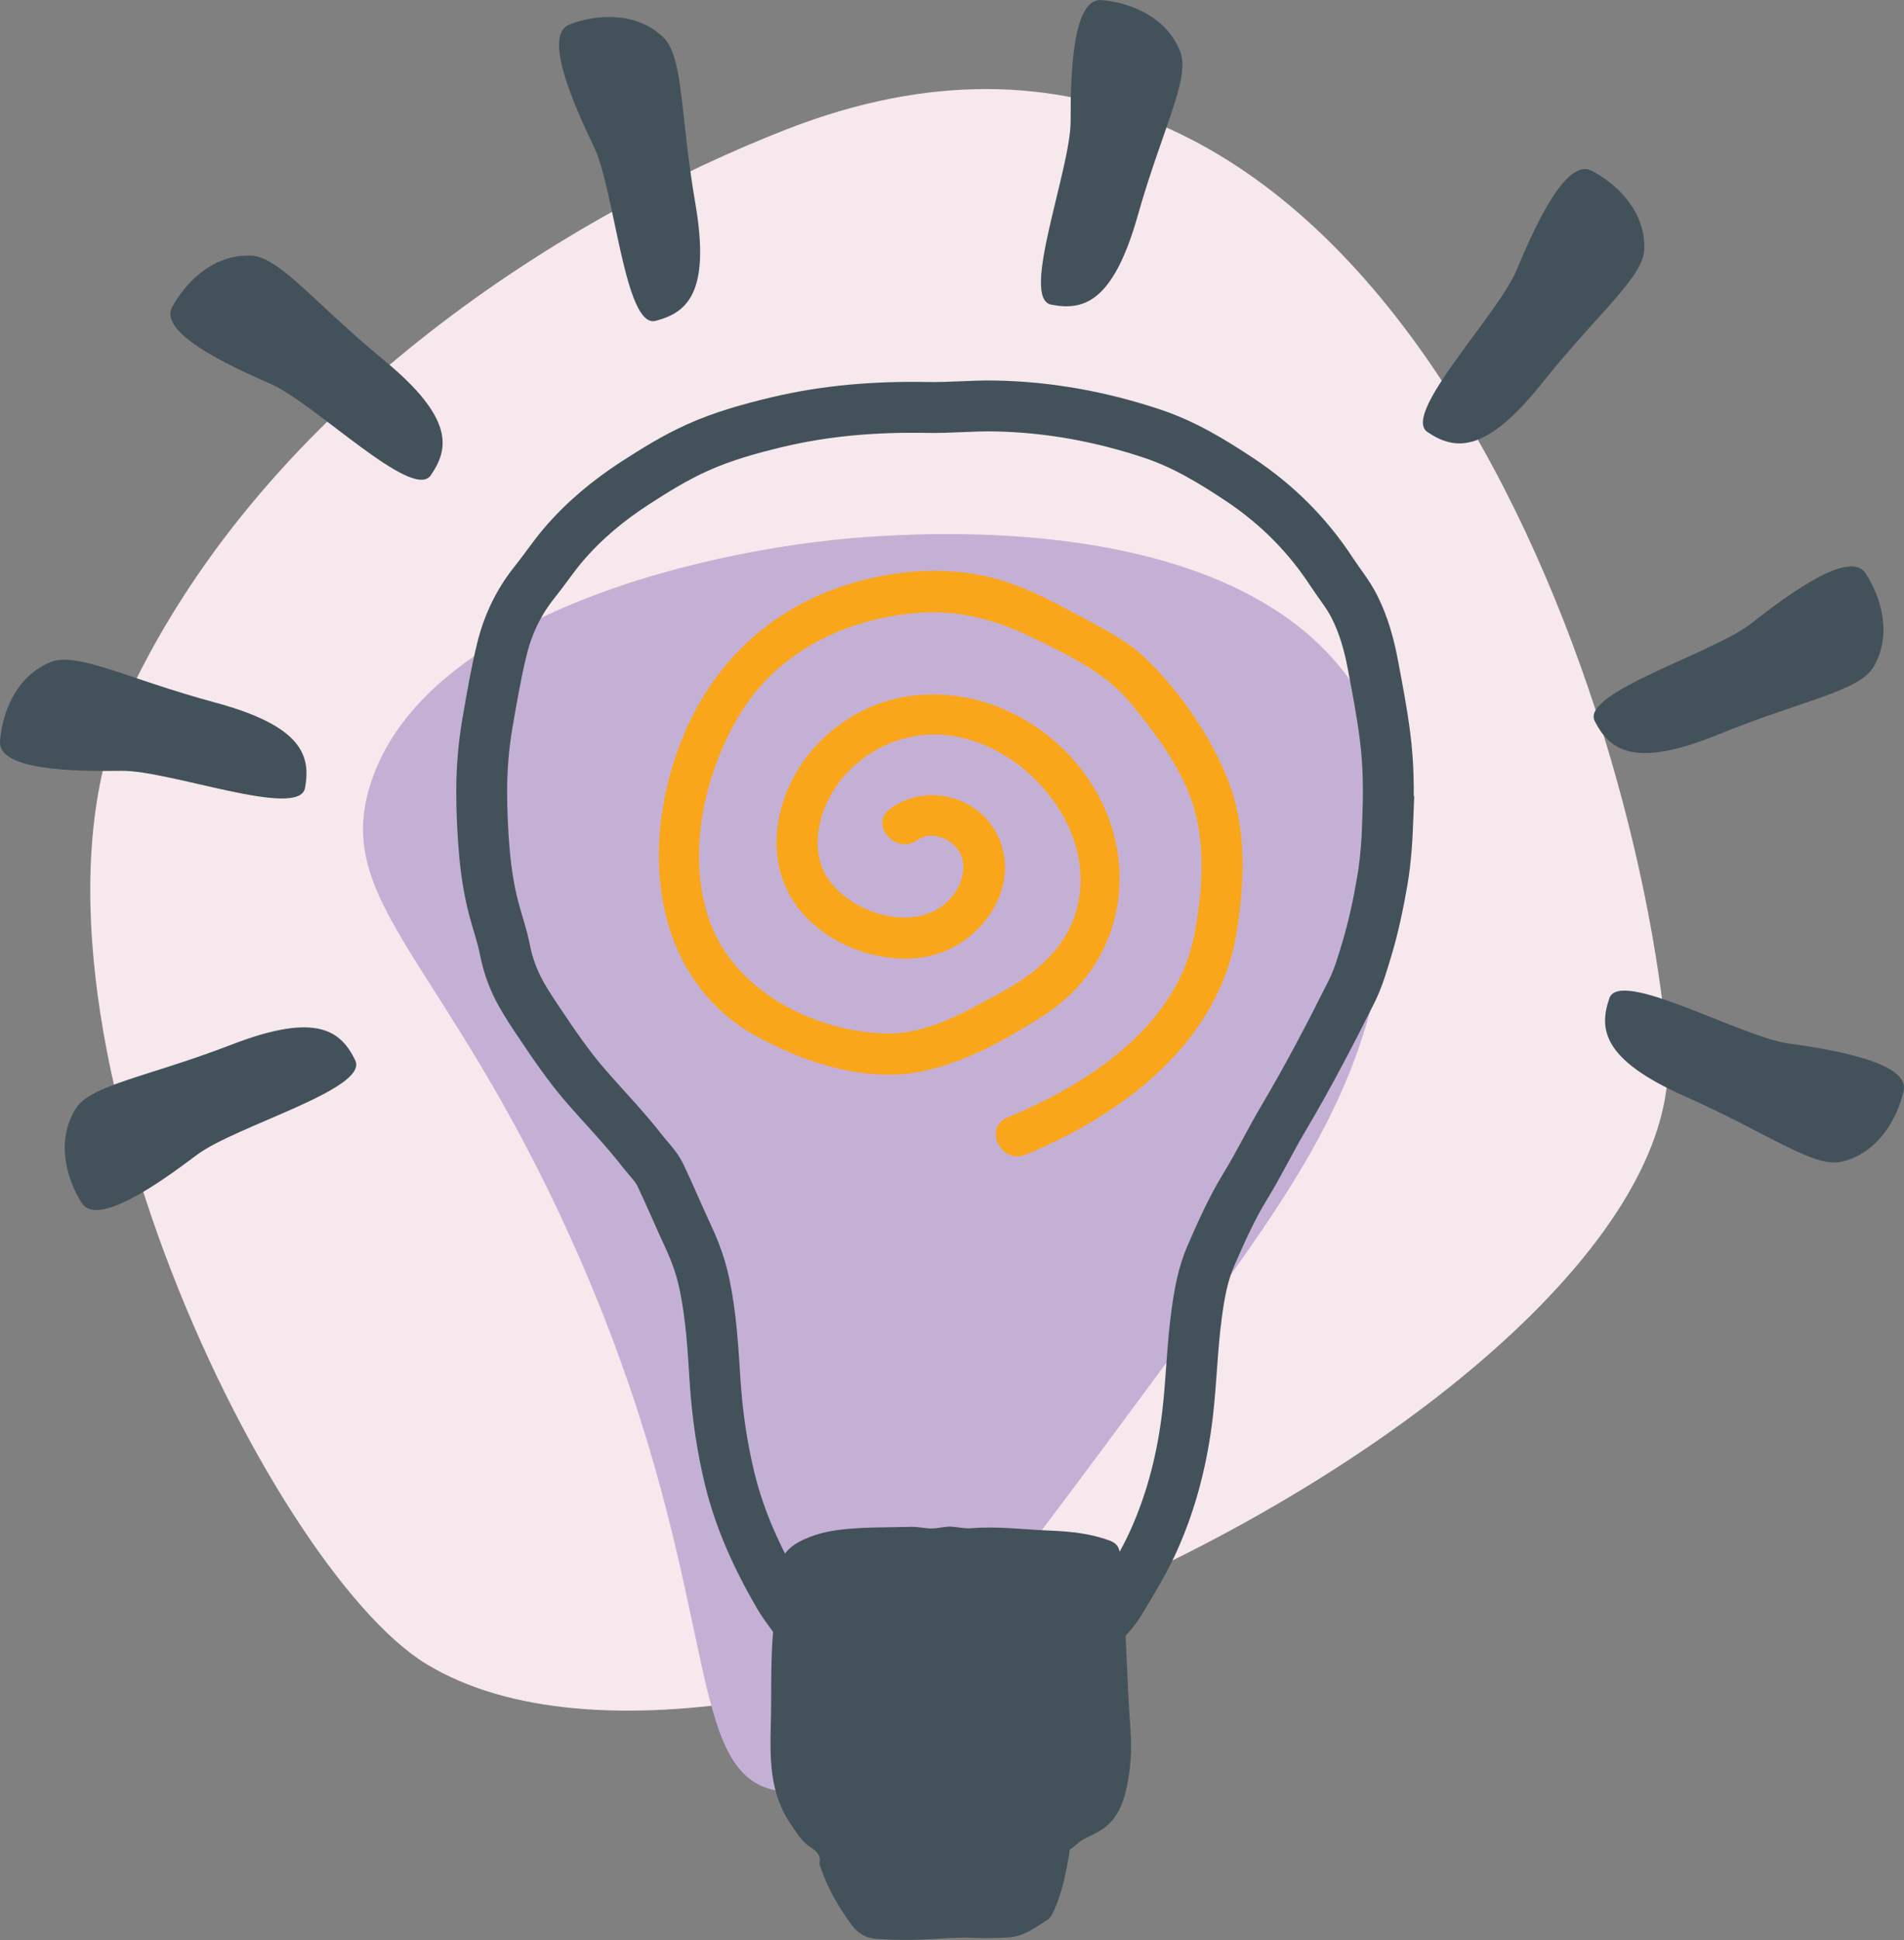 <?xml version="1.0" encoding="UTF-8"?>
<svg id="Layer_2" data-name="Layer 2" xmlns="http://www.w3.org/2000/svg" viewBox="0 0 486.55 495.51">
  <rect x="0" y="0" width="486.55" height="495.51" fill="#808080" stroke="none"/>
  <defs>
    <style>
      .cls-1 {
        fill: none;
        stroke: #43525a;
        stroke-miterlimit: 10;
        stroke-width: 13px;
      }

      .cls-2, .cls-3, .cls-4, .cls-5 {
        fill-rule: evenodd;
      }

      .cls-2, .cls-3, .cls-4, .cls-5, .cls-6 {
        stroke-width: 0px;
      }

      .cls-2, .cls-6 {
        fill: #43525a;
      }

      .cls-3 {
        fill: #c5b0d5;
      }

      .cls-4 {
        fill: #faa61a;
      }

      .cls-5 {
        fill: #f6e8ec;
      }
    </style>
  </defs>
  <g id="Layer_1-2" data-name="Layer 1">
    <path class="cls-5" d="M426.1,268.02c-8.3-97.7-78.96-291.99-225.06-235-54.79,21.37-132.28,68.6-168.17,144.44-35.89,75.84,35.3,222.85,76.14,247.59,83.46,50.56,324.36-71.45,317.09-157.03Z"/>
    <path class="cls-3" d="M225.52,136.89c-43.14,2.26-117.07,19.86-130.87,63.41-9.62,30.38,19.1,44.71,51.29,116.13,39.51,87.66,27.65,135.76,52.06,140.8,16.95,3.5,46.94-37.16,106.93-118.48,26.56-36.01,42.66-60.22,48.42-95.38,3.49-21.3,7.78-47.55-8.81-70.27-29.85-40.88-102.99-37.05-119.01-36.21Z"/>
    <g id="CSchqv">
      <g>
        <path class="cls-1" d="M354.69,208.54c-.21,5.54-.52,11.08-1.47,16.55-1.01,5.83-2.22,11.62-3.93,17.3-1.12,3.7-2.17,7.41-3.92,10.9-5.49,10.97-11.16,21.82-17.42,32.38-3.37,5.68-6.24,11.64-9.7,17.27-3.51,5.72-6.22,11.82-8.88,17.94-2.02,4.66-2.88,9.65-3.57,14.67-1.16,8.51-1.33,17.11-2.33,25.62-1.3,11.07-3.96,21.78-8.51,32-1.83,4.1-4.02,7.98-6.33,11.83-1.7,2.84-3.25,5.74-5.54,8.16-1.17,1.22-2.31,2.49-3.77,3.4-.42-.94-.41-1.98-.49-2.97-.12-1.47-.82-2.26-2.13-2.76-4.04-1.51-8.27-1.96-12.51-2.13-5.64-.22-11.26-.99-16.91-.52-1.71.14-3.37-.46-5.09-.33-1.06.08-2.07.35-3.15.37-1.49.03-2.93-.38-4.41-.34-4.7.12-9.42.03-14.1.49-3.42.33-6.73,1.06-9.81,2.72-2.25,1.21-3.71,2.95-4.26,5.45-.06.29-.06.61-.35.8-.27,0-.41-.19-.53-.38-2.03-3.25-4.6-6.13-6.53-9.44-5.45-9.35-9.95-19.1-12.54-29.67-2.03-8.28-3.23-16.68-3.78-25.19-.53-8.29-1-16.6-2.73-24.76-.87-4.14-2.28-8.09-4.07-11.94-2.44-5.23-4.67-10.55-7.14-15.76-1.1-2.34-3.04-4.15-4.62-6.18-4.61-5.95-9.88-11.32-14.79-17.01-4.15-4.82-7.72-10.06-11.25-15.32-1.76-2.61-3.52-5.23-5.05-7.98-1.95-3.51-3.31-7.27-4.07-11.2-.7-3.63-1.97-7.08-2.89-10.65-1.24-4.83-1.97-9.74-2.38-14.7-.41-4.96-.65-9.93-.65-14.9,0-5.89.47-11.76,1.47-17.57,1.1-6.33,2.17-12.67,3.7-18.91,1.55-6.33,4.31-12.07,8.4-17.15,2.52-3.14,4.74-6.5,7.36-9.56,5.28-6.17,11.46-11.28,18.25-15.68,5.13-3.32,10.33-6.54,15.92-9.05,6.6-2.98,13.56-4.9,20.58-6.57,12.57-2.98,25.31-3.94,38.2-3.7,5.72.1,11.45-.48,17.19-.38,13.81.24,27.21,2.72,40.31,7.08,8.13,2.71,15.34,7.08,22.4,11.78,9.42,6.26,17.25,14.08,23.45,23.57,1.93,2.95,4.2,5.67,5.79,8.84,2.37,4.69,3.76,9.69,4.72,14.81,1.15,6.08,2.32,12.15,3.1,18.29.88,6.81.98,13.63.72,20.47Z"/>
        <path class="cls-6" d="M198.59,401.37c.36-.23.35-.62.43-.97.65-3.01,2.42-5.1,5.13-6.56,3.7-1.99,7.69-2.87,11.81-3.27,5.65-.55,11.32-.45,16.99-.59,1.78-.04,3.51.44,5.31.41,1.29-.02,2.52-.35,3.79-.45,2.08-.16,4.07.57,6.13.39,6.81-.57,13.58.36,20.37.62,5.1.2,10.2.74,15.06,2.56,1.57.59,2.42,1.56,2.56,3.32.1,1.18.08,2.44.59,3.57.88,13.96,1.16,27.94,2.15,41.89.36,5.15-.03,10.34-1.27,15.4-.79,3.2-2.05,6.18-4.55,8.44-1.79,1.61-4.02,2.52-6.12,3.6-1.29.67-2.17,1.8-3.37,2.55-.44.28-.28.84-.36,1.27-.9,5.09-1.87,10.16-4.12,14.88-.34.71-.72,1.46-1.36,1.86-3.24,2.06-6.35,4.47-10.45,4.59-2.65.08-5.3.24-7.95.09-5.54-.31-11.05.49-16.59.5-3.07,0-6.13-.02-9.18-.29-2.43-.22-4.37-1.44-5.79-3.32-3.52-4.65-6.36-9.69-8.24-15.25-.07-.21-.17-.46-.13-.67.4-2.06-.74-3.11-2.33-4.14-2.29-1.5-3.66-3.85-5.18-6.11-5.32-7.88-5.17-16.77-4.94-25.66.19-7.18-.06-14.36.45-21.53.39-5.46.83-10.91,1.24-16.37.02-.27-.04-.54-.06-.81Z"/>
      </g>
    </g>
    <path class="cls-4" d="M193.31,264.67c10.53,5.83,23.31,10.28,35.5,9.8,13.29-.52,27-8.04,37.94-15.13,23.89-15.49,25.39-46.89,6.01-66.96-17.63-18.26-46.92-21.2-64.66-1.43-8.96,9.99-13.12,25.56-6.19,37.83,6.71,11.87,22.93,18.4,36.05,15.3,12.38-2.92,22.58-16.59,17.57-29.35-4.4-11.23-18.45-15.09-28.03-8.18-5.53,3.99,1.42,11.97,6.91,8.01,3.34-2.41,8.28-.63,10.45,2.55,3.03,4.44.4,10.49-3.28,13.66-8.52,7.34-23.79,2.49-29.77-6.04-5.9-8.41-1.9-20.3,4.47-27.17,6.37-6.87,15.59-10.65,24.94-9.87,20.4,1.7,39.69,23.98,33.87,44.77-2.76,9.86-10.56,16.27-19.19,20.97-8.84,4.81-18.63,10.66-29.01,10.54-17.89-.2-38.15-10.2-44.99-27.27-6.93-17.29-2.13-38.92,7.25-54.41,9.61-15.88,27.12-24.31,45.29-25.74,10.56-.83,20.02,1.71,29.45,6.34,8.88,4.36,18.45,8.78,24.87,16.5,6.66,8.01,13.88,17.68,16.6,27.84,2.7,10.08,1.8,21.28-.14,31.43-4.48,23.48-27.15,38.25-47.77,46.76-6.29,2.6-1.63,12.09,4.65,9.5,25.02-10.33,49.52-28.79,53.96-57.1,1.9-12.14,2.49-24.96-1.59-36.72-4.07-11.76-13-24.71-22.02-33.23-4.79-4.53-10.72-7.38-16.47-10.5-6.54-3.55-13.22-7.09-20.38-9.23-11.95-3.58-25.19-2.8-37.11.59-25.6,7.28-42.07,26.66-48.06,52.29-5.64,24.15-.25,50.86,22.87,63.67Z"/>
    <path class="cls-2" d="M64.04,65.28c-9.48-.33-16.52,6.65-20.04,13.13-3.53,6.49,13.83,14.72,25.12,19.63,11.29,4.91,36.33,30.1,40.97,23.35,4.64-6.75,6.09-14.52-11.95-29.37-18.05-14.85-26.77-26.49-34.1-26.75Z"/>
    <path class="cls-2" d="M12.85,169.13C4.08,172.75.55,182,.01,189.36c-.54,7.36,18.67,7.71,30.98,7.52,12.31-.19,45.51,12.44,46.96,4.37,1.45-8.06-.44-15.74-23-21.82-22.57-6.09-35.32-13.09-42.1-10.3Z"/>
    <path class="cls-2" d="M19.26,283.3c-4.95,8.09-2.34,17.65,1.58,23.91,3.91,6.26,19.62-4.8,29.45-12.22,9.83-7.42,44.08-16.82,40.48-24.19-3.59-7.36-9.64-12.45-31.45-4.04-21.81,8.41-36.24,10.28-40.06,16.53Z"/>
    <path class="cls-2" d="M470.66,296.71c9.22-2.22,14.13-10.83,15.79-18.02,1.66-7.19-17.27-10.48-29.46-12.19-12.2-1.7-43.06-19.27-45.73-11.53-2.67,7.75-1.98,15.62,19.38,25.09,21.37,9.48,32.89,18.36,40.02,16.64Z"/>
    <path class="cls-2" d="M169.34,9.37c-6.96-6.44-16.84-5.76-23.75-3.15-6.91,2.61.85,20.18,6.19,31.28,5.34,11.1,7.83,46.52,15.76,44.45,7.92-2.07,14.1-7.01,10.14-30.04-3.96-23.04-2.95-37.55-8.33-42.53Z"/>
    <path class="cls-2" d="M301.57,13.11c-3.5-8.82-12.71-12.46-20.07-13.09-7.36-.63-7.94,18.57-7.91,30.89.03,12.31-13.01,45.35-4.96,46.9,8.04,1.55,15.74-.24,22.11-22.73,6.37-22.49,13.54-35.15,10.83-41.96Z"/>
    <path class="cls-2" d="M420.2,63.46c.19-9.48-6.89-16.41-13.43-19.84-6.54-3.43-14.51,14.05-19.25,25.42-4.74,11.37-29.55,36.78-22.73,41.32,6.82,4.54,14.61,5.87,29.18-12.4,14.58-18.27,26.09-27.17,26.23-34.5Z"/>
    <path class="cls-2" d="M478.78,170.31c4.79-8.19,1.99-17.69-2.04-23.87-4.04-6.18-19.52,5.18-29.21,12.79-9.68,7.61-43.74,17.68-40,24.97,3.74,7.29,9.88,12.25,31.52,3.42,21.64-8.83,36.03-10.98,39.73-17.31Z"/>
  </g>
</svg>